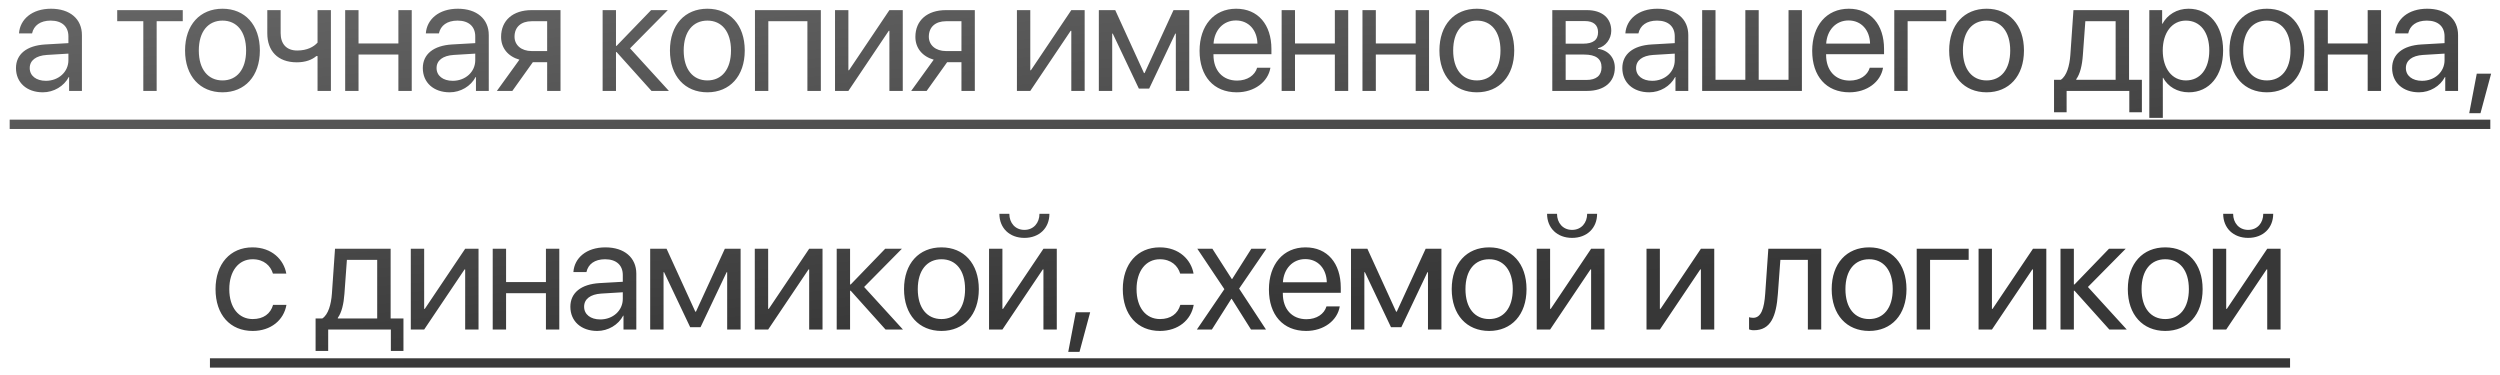 <?xml version="1.0" encoding="UTF-8"?> <svg xmlns="http://www.w3.org/2000/svg" width="220" height="33" viewBox="0 0 220 33" fill="none"><path d="M4.037 7.111C5.159 7.111 6.02 6.325 6.02 5.3V4.719L4.12 4.835C3.163 4.896 2.616 5.32 2.616 5.99C2.616 6.667 3.183 7.111 4.037 7.111ZM3.771 8.123C2.356 8.123 1.406 7.269 1.406 5.99C1.406 4.773 2.342 4.008 3.983 3.912L6.02 3.796V3.201C6.02 2.333 5.446 1.813 4.461 1.813C3.545 1.813 2.971 2.244 2.821 2.941H1.672C1.754 1.711 2.807 0.768 4.489 0.768C6.157 0.768 7.209 1.67 7.209 3.085V8H6.081V6.776H6.054C5.63 7.59 4.728 8.123 3.771 8.123ZM16.083 0.891V1.868H13.786V8H12.611V1.868H10.314V0.891H16.083ZM19.58 8.123C17.611 8.123 16.285 6.708 16.285 4.445C16.285 2.176 17.611 0.768 19.58 0.768C21.542 0.768 22.868 2.176 22.868 4.445C22.868 6.708 21.542 8.123 19.58 8.123ZM19.58 7.077C20.838 7.077 21.658 6.12 21.658 4.445C21.658 2.771 20.838 1.813 19.58 1.813C18.322 1.813 17.495 2.771 17.495 4.445C17.495 6.12 18.322 7.077 19.58 7.077ZM29.12 8H27.944V4.931H27.842C27.459 5.259 26.892 5.484 26.119 5.484C24.417 5.484 23.522 4.452 23.522 2.935V0.891H24.697V2.921C24.697 3.851 25.196 4.445 26.153 4.445C27.035 4.445 27.616 4.117 27.944 3.748V0.891H29.12V8ZM35.058 8V4.801H31.551V8H30.375V0.891H31.551V3.823H35.058V0.891H36.233V8H35.058ZM39.84 7.111C40.961 7.111 41.822 6.325 41.822 5.3V4.719L39.922 4.835C38.965 4.896 38.418 5.32 38.418 5.99C38.418 6.667 38.985 7.111 39.84 7.111ZM39.573 8.123C38.158 8.123 37.208 7.269 37.208 5.99C37.208 4.773 38.145 4.008 39.785 3.912L41.822 3.796V3.201C41.822 2.333 41.248 1.813 40.264 1.813C39.348 1.813 38.773 2.244 38.623 2.941H37.474C37.557 1.711 38.609 0.768 40.291 0.768C41.959 0.768 43.012 1.67 43.012 3.085V8H41.884V6.776H41.856C41.432 7.59 40.53 8.123 39.573 8.123ZM46.789 4.493H48.149V1.868H46.789C45.866 1.868 45.278 2.374 45.278 3.229C45.278 3.967 45.873 4.493 46.789 4.493ZM48.149 8V5.471H46.891L45.087 8H43.726L45.709 5.252C44.704 4.965 44.096 4.227 44.096 3.249C44.096 1.786 45.148 0.891 46.782 0.891H49.325V8H48.149ZM55.444 4.254L58.862 8H57.331L54.261 4.582H54.207V8H53.031V0.891H54.207V4.035H54.261L57.297 0.891H58.766L55.444 4.254ZM62.25 8.123C60.281 8.123 58.955 6.708 58.955 4.445C58.955 2.176 60.281 0.768 62.25 0.768C64.212 0.768 65.538 2.176 65.538 4.445C65.538 6.708 64.212 8.123 62.25 8.123ZM62.25 7.077C63.507 7.077 64.328 6.12 64.328 4.445C64.328 2.771 63.507 1.813 62.25 1.813C60.992 1.813 60.165 2.771 60.165 4.445C60.165 6.12 60.992 7.077 62.25 7.077ZM71.051 8V1.868H67.613V8H66.437V0.891H72.234V8H71.051ZM74.658 8H73.482V0.891H74.658V6.182H74.712L78.267 0.891H79.443V8H78.267V2.709H78.212L74.658 8ZM83.247 4.493H84.608V1.868H83.247C82.325 1.868 81.737 2.374 81.737 3.229C81.737 3.967 82.331 4.493 83.247 4.493ZM84.608 8V5.471H83.35L81.545 8H80.185L82.167 5.252C81.162 4.965 80.554 4.227 80.554 3.249C80.554 1.786 81.607 0.891 83.241 0.891H85.784V8H84.608ZM90.665 8H89.489V0.891H90.665V6.182H90.72L94.275 0.891H95.45V8H94.275V2.709H94.22L90.665 8ZM97.874 8H96.698V0.891H98.141L100.67 6.428H100.725L103.268 0.891H104.655V8H103.473V2.955H103.425L101.128 7.795H100.219L97.922 2.955H97.874V8ZM108.761 1.8C107.647 1.8 106.867 2.654 106.792 3.837H110.654C110.627 2.647 109.882 1.8 108.761 1.8ZM110.627 5.963H111.796C111.591 7.207 110.388 8.123 108.836 8.123C106.799 8.123 105.562 6.708 105.562 4.473C105.562 2.265 106.819 0.768 108.781 0.768C110.702 0.768 111.885 2.162 111.885 4.315V4.767H106.785V4.835C106.785 6.195 107.585 7.091 108.863 7.091C109.766 7.091 110.429 6.633 110.627 5.963ZM117.467 8V4.801H113.96V8H112.784V0.891H113.96V3.823H117.467V0.891H118.643V8H117.467ZM124.58 8V4.801H121.073V8H119.897V0.891H121.073V3.823H124.58V0.891H125.756V8H124.58ZM129.964 8.123C127.995 8.123 126.669 6.708 126.669 4.445C126.669 2.176 127.995 0.768 129.964 0.768C131.926 0.768 133.252 2.176 133.252 4.445C133.252 6.708 131.926 8.123 129.964 8.123ZM129.964 7.077C131.221 7.077 132.042 6.12 132.042 4.445C132.042 2.771 131.221 1.813 129.964 1.813C128.706 1.813 127.879 2.771 127.879 4.445C127.879 6.12 128.706 7.077 129.964 7.077ZM139.48 1.854H137.778V3.844H139.302C140.198 3.844 140.629 3.516 140.629 2.832C140.629 2.203 140.225 1.854 139.48 1.854ZM139.398 4.801H137.778V7.036H139.61C140.471 7.036 140.936 6.646 140.936 5.929C140.936 5.17 140.437 4.801 139.398 4.801ZM136.602 8V0.891H139.644C140.977 0.891 141.791 1.581 141.791 2.709C141.791 3.434 141.278 4.104 140.622 4.24V4.295C141.517 4.418 142.105 5.067 142.105 5.956C142.105 7.214 141.175 8 139.665 8H136.602ZM145.397 7.111C146.518 7.111 147.379 6.325 147.379 5.3V4.719L145.479 4.835C144.522 4.896 143.975 5.32 143.975 5.99C143.975 6.667 144.543 7.111 145.397 7.111ZM145.13 8.123C143.715 8.123 142.765 7.269 142.765 5.99C142.765 4.773 143.702 4.008 145.342 3.912L147.379 3.796V3.201C147.379 2.333 146.805 1.813 145.821 1.813C144.905 1.813 144.331 2.244 144.18 2.941H143.032C143.114 1.711 144.167 0.768 145.848 0.768C147.516 0.768 148.569 1.67 148.569 3.085V8H147.441V6.776H147.414C146.99 7.59 146.087 8.123 145.13 8.123ZM149.79 8V0.891H150.965V7.022H153.59V0.891H154.766V7.022H157.391V0.891H158.567V8H149.79ZM162.672 1.8C161.558 1.8 160.779 2.654 160.704 3.837H164.566C164.538 2.647 163.793 1.8 162.672 1.8ZM164.538 5.963H165.707C165.502 7.207 164.299 8.123 162.747 8.123C160.71 8.123 159.473 6.708 159.473 4.473C159.473 2.265 160.731 0.768 162.693 0.768C164.614 0.768 165.796 2.162 165.796 4.315V4.767H160.697V4.835C160.697 6.195 161.496 7.091 162.775 7.091C163.677 7.091 164.34 6.633 164.538 5.963ZM171.269 1.868H167.871V8H166.696V0.891H171.269V1.868ZM174.821 8.123C172.852 8.123 171.526 6.708 171.526 4.445C171.526 2.176 172.852 0.768 174.821 0.768C176.782 0.768 178.109 2.176 178.109 4.445C178.109 6.708 176.782 8.123 174.821 8.123ZM174.821 7.077C176.078 7.077 176.899 6.12 176.899 4.445C176.899 2.771 176.078 1.813 174.821 1.813C173.563 1.813 172.736 2.771 172.736 4.445C172.736 6.12 173.563 7.077 174.821 7.077ZM186.176 7.022V1.868H183.51L183.291 4.862C183.23 5.744 183.045 6.517 182.71 6.968V7.022H186.176ZM181.862 9.88H180.755V7.022H181.35C181.869 6.681 182.122 5.792 182.191 4.835L182.464 0.891H187.358V7.022H188.486V9.88H187.379V8H181.862V9.88ZM192.592 0.768C194.403 0.768 195.634 2.217 195.634 4.445C195.634 6.674 194.41 8.123 192.619 8.123C191.601 8.123 190.78 7.624 190.356 6.845H190.329V10.372H189.14V0.891H190.268V2.094H190.295C190.732 1.294 191.56 0.768 192.592 0.768ZM192.359 7.077C193.624 7.077 194.417 6.059 194.417 4.445C194.417 2.839 193.624 1.813 192.359 1.813C191.143 1.813 190.322 2.866 190.322 4.445C190.322 6.031 191.143 7.077 192.359 7.077ZM199.486 8.123C197.517 8.123 196.191 6.708 196.191 4.445C196.191 2.176 197.517 0.768 199.486 0.768C201.448 0.768 202.774 2.176 202.774 4.445C202.774 6.708 201.448 8.123 199.486 8.123ZM199.486 7.077C200.744 7.077 201.564 6.12 201.564 4.445C201.564 2.771 200.744 1.813 199.486 1.813C198.228 1.813 197.401 2.771 197.401 4.445C197.401 6.12 198.228 7.077 199.486 7.077ZM208.356 8V4.801H204.849V8H203.674V0.891H204.849V3.823H208.356V0.891H209.532V8H208.356ZM213.138 7.111C214.26 7.111 215.121 6.325 215.121 5.3V4.719L213.22 4.835C212.263 4.896 211.717 5.32 211.717 5.99C211.717 6.667 212.284 7.111 213.138 7.111ZM212.872 8.123C211.457 8.123 210.507 7.269 210.507 5.99C210.507 4.773 211.443 4.008 213.084 3.912L215.121 3.796V3.201C215.121 2.333 214.547 1.813 213.562 1.813C212.646 1.813 212.072 2.244 211.922 2.941H210.773C210.855 1.711 211.908 0.768 213.59 0.768C215.258 0.768 216.31 1.67 216.31 3.085V8H215.182V6.776H215.155C214.731 7.59 213.829 8.123 212.872 8.123ZM218.283 9.962H217.292L217.955 6.482H219.219L218.283 9.962ZM25.195 24.078H24.019C23.814 23.395 23.233 22.814 22.228 22.814C20.99 22.814 20.177 23.859 20.177 25.445C20.177 27.072 21.004 28.077 22.241 28.077C23.185 28.077 23.807 27.612 24.032 26.826H25.208C24.976 28.173 23.834 29.123 22.235 29.123C20.259 29.123 18.967 27.708 18.967 25.445C18.967 23.23 20.252 21.768 22.221 21.768C23.937 21.768 24.983 22.868 25.195 24.078ZM33.193 28.023V22.868H30.527L30.309 25.862C30.247 26.744 30.062 27.517 29.727 27.968V28.023H33.193ZM28.88 30.88H27.772V28.023H28.367C28.887 27.681 29.14 26.792 29.208 25.835L29.481 21.891H34.376V28.023H35.504V30.88H34.396V29H28.88V30.88ZM37.326 29H36.15V21.891H37.326V27.182H37.381L40.935 21.891H42.111V29H40.935V23.709H40.881L37.326 29ZM48.042 29V25.801H44.535V29H43.359V21.891H44.535V24.823H48.042V21.891H49.218V29H48.042ZM52.824 28.111C53.945 28.111 54.806 27.325 54.806 26.3V25.719L52.906 25.835C51.949 25.896 51.402 26.32 51.402 26.99C51.402 27.667 51.969 28.111 52.824 28.111ZM52.557 29.123C51.142 29.123 50.192 28.269 50.192 26.99C50.192 25.773 51.129 25.008 52.769 24.912L54.806 24.796V24.201C54.806 23.333 54.232 22.814 53.248 22.814C52.332 22.814 51.758 23.244 51.607 23.941H50.459C50.541 22.711 51.593 21.768 53.275 21.768C54.943 21.768 55.996 22.67 55.996 24.085V29H54.868V27.776H54.84C54.417 28.59 53.514 29.123 52.557 29.123ZM58.392 29H57.216V21.891H58.659L61.188 27.428H61.243L63.786 21.891H65.174V29H63.991V23.955H63.943L61.646 28.795H60.737L58.44 23.955H58.392V29ZM67.597 29H66.421V21.891H67.597V27.182H67.652L71.207 21.891H72.382V29H71.207V23.709H71.152L67.597 29ZM76.043 25.254L79.461 29H77.93L74.861 25.582H74.806V29H73.63V21.891H74.806V25.035H74.861L77.896 21.891H79.366L76.043 25.254ZM82.849 29.123C80.88 29.123 79.554 27.708 79.554 25.445C79.554 23.176 80.88 21.768 82.849 21.768C84.811 21.768 86.137 23.176 86.137 25.445C86.137 27.708 84.811 29.123 82.849 29.123ZM82.849 28.077C84.107 28.077 84.927 27.12 84.927 25.445C84.927 23.77 84.107 22.814 82.849 22.814C81.591 22.814 80.764 23.77 80.764 25.445C80.764 27.12 81.591 28.077 82.849 28.077ZM88.212 29H87.036V21.891H88.212V27.182H88.267L91.822 21.891H92.997V29H91.822V23.709H91.767L88.212 29ZM87.946 18.814H88.821C88.821 19.607 89.333 20.23 90.147 20.23C90.96 20.23 91.473 19.607 91.473 18.814H92.348C92.348 20.072 91.453 20.934 90.147 20.934C88.841 20.934 87.946 20.072 87.946 18.814ZM94.997 30.962H94.006L94.669 27.482H95.934L94.997 30.962ZM105.033 24.078H103.857C103.652 23.395 103.071 22.814 102.066 22.814C100.829 22.814 100.016 23.859 100.016 25.445C100.016 27.072 100.843 28.077 102.08 28.077C103.024 28.077 103.646 27.612 103.871 26.826H105.047C104.815 28.173 103.673 29.123 102.073 29.123C100.098 29.123 98.806 27.708 98.806 25.445C98.806 23.23 100.091 21.768 102.06 21.768C103.775 21.768 104.821 22.868 105.033 24.078ZM108.387 26.293H108.359L106.644 29H105.324L107.744 25.445L105.365 21.891H106.691L108.4 24.557H108.428L110.116 21.891H111.442L109.043 25.398L111.408 29H110.089L108.387 26.293ZM114.864 22.8C113.75 22.8 112.971 23.654 112.895 24.837H116.758C116.73 23.648 115.985 22.8 114.864 22.8ZM116.73 26.963H117.899C117.694 28.207 116.491 29.123 114.939 29.123C112.902 29.123 111.665 27.708 111.665 25.473C111.665 23.265 112.923 21.768 114.885 21.768C116.806 21.768 117.988 23.162 117.988 25.315V25.767H112.889V25.835C112.889 27.195 113.688 28.091 114.967 28.091C115.869 28.091 116.532 27.633 116.73 26.963ZM120.063 29H118.888V21.891H120.33L122.859 27.428H122.914L125.457 21.891H126.845V29H125.662V23.955H125.614L123.317 28.795H122.408L120.111 23.955H120.063V29ZM131.046 29.123C129.077 29.123 127.751 27.708 127.751 25.445C127.751 23.176 129.077 21.768 131.046 21.768C133.008 21.768 134.334 23.176 134.334 25.445C134.334 27.708 133.008 29.123 131.046 29.123ZM131.046 28.077C132.303 28.077 133.124 27.12 133.124 25.445C133.124 23.77 132.303 22.814 131.046 22.814C129.788 22.814 128.961 23.77 128.961 25.445C128.961 27.12 129.788 28.077 131.046 28.077ZM136.409 29H135.233V21.891H136.409V27.182H136.464L140.018 21.891H141.194V29H140.018V23.709H139.964L136.409 29ZM136.142 18.814H137.017C137.017 19.607 137.53 20.23 138.343 20.23C139.157 20.23 139.67 19.607 139.67 18.814H140.545C140.545 20.072 139.649 20.934 138.343 20.934C137.038 20.934 136.142 20.072 136.142 18.814ZM146.069 29H144.893V21.891H146.069V27.182H146.124L149.678 21.891H150.854V29H149.678V23.709H149.624L146.069 29ZM156.453 25.862C156.31 27.824 155.838 29.061 154.341 29.061C154.136 29.061 153.999 29.02 153.917 28.986V27.913C153.979 27.934 154.109 27.968 154.28 27.968C154.984 27.968 155.25 27.141 155.339 25.835L155.613 21.891H160.268V29H159.092V22.868H156.672L156.453 25.862ZM164.483 29.123C162.514 29.123 161.188 27.708 161.188 25.445C161.188 23.176 162.514 21.768 164.483 21.768C166.445 21.768 167.771 23.176 167.771 25.445C167.771 27.708 166.445 29.123 164.483 29.123ZM164.483 28.077C165.741 28.077 166.561 27.12 166.561 25.445C166.561 23.77 165.741 22.814 164.483 22.814C163.225 22.814 162.398 23.77 162.398 25.445C162.398 27.12 163.225 28.077 164.483 28.077ZM173.243 22.868H169.846V29H168.67V21.891H173.243V22.868ZM175.291 29H174.115V21.891H175.291V27.182H175.346L178.901 21.891H180.076V29H178.901V23.709H178.846L175.291 29ZM183.737 25.254L187.155 29H185.624L182.555 25.582H182.5V29H181.324V21.891H182.5V25.035H182.555L185.59 21.891H187.06L183.737 25.254ZM190.543 29.123C188.574 29.123 187.248 27.708 187.248 25.445C187.248 23.176 188.574 21.768 190.543 21.768C192.505 21.768 193.831 23.176 193.831 25.445C193.831 27.708 192.505 29.123 190.543 29.123ZM190.543 28.077C191.801 28.077 192.621 27.12 192.621 25.445C192.621 23.77 191.801 22.814 190.543 22.814C189.285 22.814 188.458 23.77 188.458 25.445C188.458 27.12 189.285 28.077 190.543 28.077ZM195.906 29H194.73V21.891H195.906V27.182H195.961L199.516 21.891H200.691V29H199.516V23.709H199.461L195.906 29ZM195.64 18.814H196.515C196.515 19.607 197.027 20.23 197.841 20.23C198.654 20.23 199.167 19.607 199.167 18.814H200.042C200.042 20.072 199.146 20.934 197.841 20.934C196.535 20.934 195.64 20.072 195.64 18.814Z" fill="url(#paint0_linear_134_1261)"></path><path d="M0.852 10.529H219.148V11.35H0.852V10.529ZM18.475 31.529H201.525V32.35H18.475V31.529Z" fill="url(#paint1_linear_134_1261)"></path><defs><linearGradient id="paint0_linear_134_1261" x1="133.67" y1="25.123" x2="126.423" y2="-54.577" gradientUnits="userSpaceOnUse"><stop stop-color="#373737"></stop><stop offset="1" stop-color="#9D9D9D"></stop></linearGradient><linearGradient id="paint1_linear_134_1261" x1="133.67" y1="25.123" x2="126.423" y2="-54.577" gradientUnits="userSpaceOnUse"><stop stop-color="#373737"></stop><stop offset="1" stop-color="#9D9D9D"></stop></linearGradient></defs></svg> 